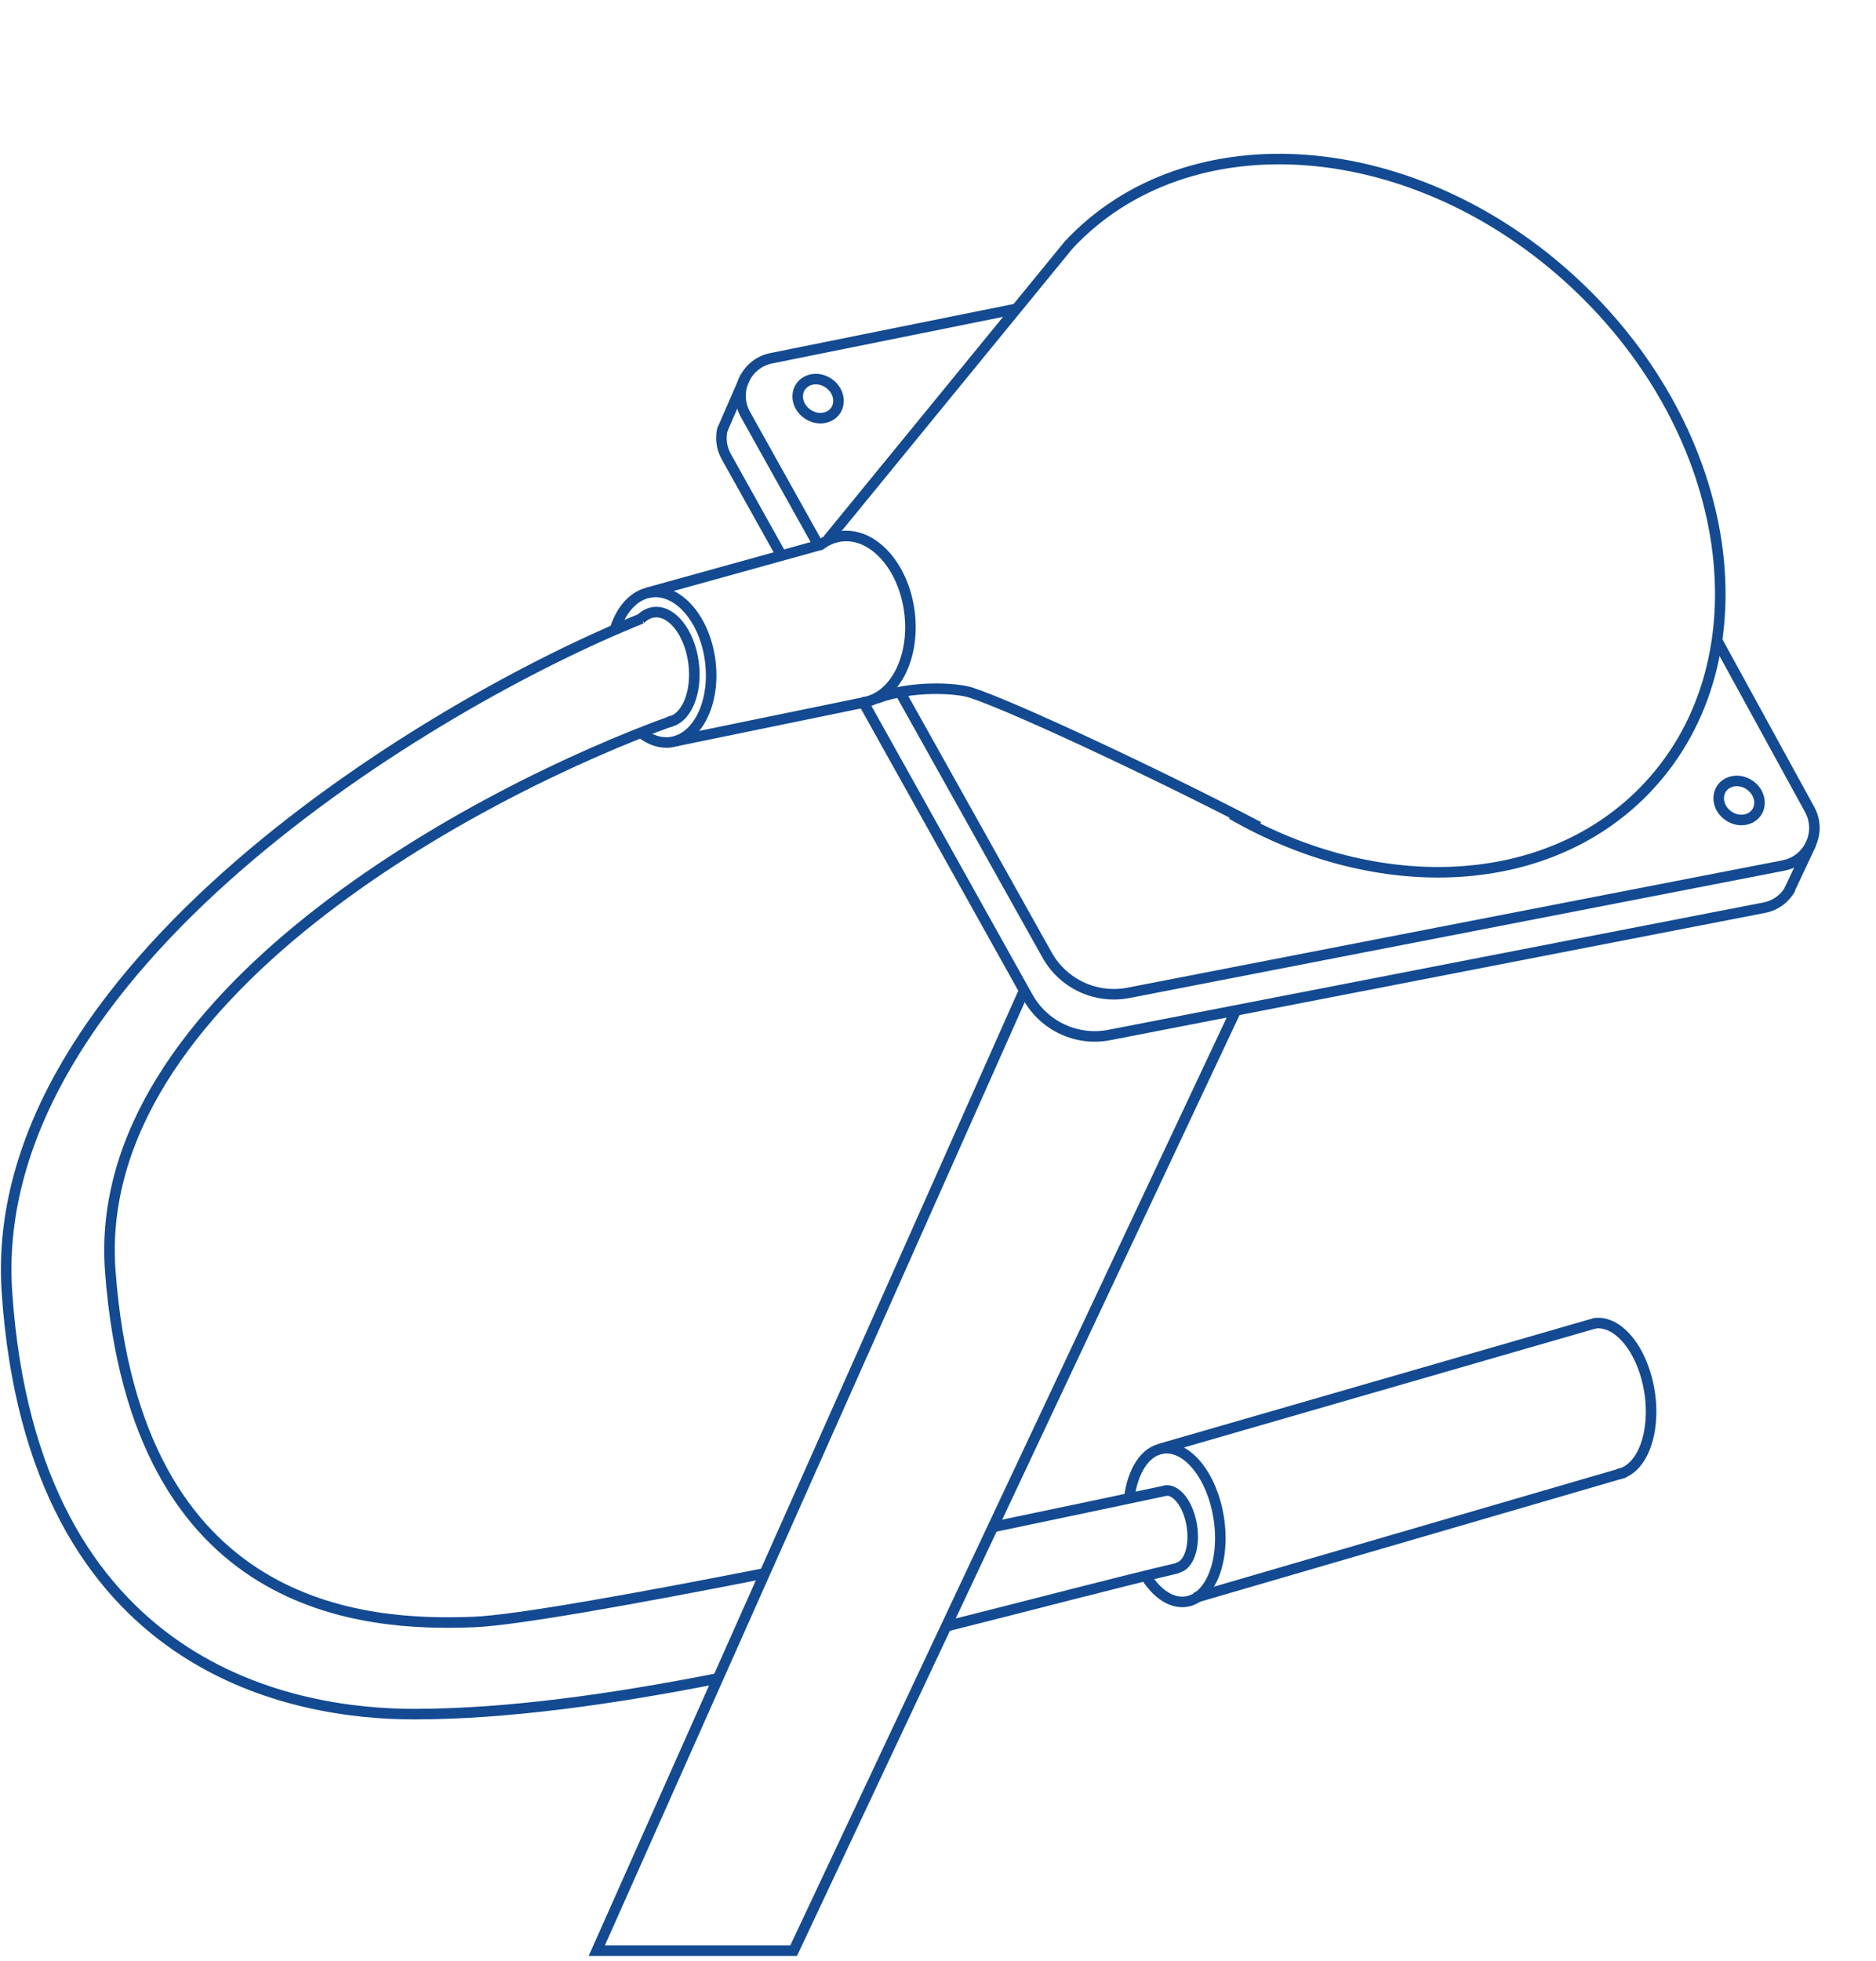 <?xml version="1.0" encoding="UTF-8"?> <svg xmlns="http://www.w3.org/2000/svg" width="89" height="93" viewBox="0 0 89 93" fill="none"> <path d="M31.928 34.165C22.619 37.526 4.264 47.292 5.232 60.277C6.442 76.51 17.331 77.115 22.473 76.913C24.453 76.835 30.041 75.832 36.314 74.599M55.313 70.681C53.095 71.151 50.237 71.755 47.126 72.403" stroke="#134A91" stroke-width="0.5"></path> <path d="M30.441 29.329C20.589 33.279 -0.696 45.999 0.329 61.261C1.544 79.371 14.187 81.281 19.633 81.281C24.026 81.281 29.019 80.58 34.045 79.589M55.885 74.353C52.745 75.092 48.983 76.092 44.944 77.103" stroke="#134A91" stroke-width="0.5"></path> <path d="M30.707 28.111L38.946 25.827" stroke="#134A91" stroke-width="0.5"></path> <path d="M32.055 35.142L41.093 33.286" stroke="#134A91" stroke-width="0.5"></path> <path d="M39.283 25.573L50.74 11.565" stroke="#134A91" stroke-width="0.5"></path> <path d="M41.553 33.13C43.267 32.477 45.399 32.625 46.064 32.842C48.135 33.515 55.37 36.928 59.714 39.207" stroke="#134A91" stroke-width="0.5"></path> <path d="M84.944 42.131C84.697 42.582 84.26 42.931 83.698 43.041L52.63 49.078C51.089 49.378 49.53 48.653 48.764 47.282L40.954 33.292M34.282 20.317C34.171 20.747 34.216 21.222 34.456 21.653L37.051 26.3" stroke="#134A91" stroke-width="0.5"></path> <path d="M34.266 20.387L35.357 17.878" stroke="#134A91" stroke-width="0.5"></path> <path d="M84.863 42.267L85.93 39.994" stroke="#134A91" stroke-width="0.5"></path> <path d="M48.217 14.643L36.592 16.987C35.385 17.23 34.764 18.578 35.365 19.653L38.813 25.83M81.412 30.284L85.852 38.385C86.444 39.464 85.814 40.807 84.606 41.041L53.538 47.079C51.997 47.378 50.438 46.654 49.673 45.283L42.679 32.781" stroke="#134A91" stroke-width="0.5"></path> <path d="M50.712 11.602C56.39 5.532 67.144 6.363 74.732 13.46C82.32 20.557 83.869 31.231 78.192 37.302C73.515 42.303 65.393 42.619 58.434 38.608" stroke="#134A91" stroke-width="0.5"></path> <path d="M40.91 33.312C42.424 33.118 43.425 31.196 43.146 29.02C42.867 26.843 41.413 25.236 39.899 25.431C39.512 25.48 39.159 25.642 38.852 25.893" stroke="#134A91" stroke-width="0.5"></path> <path d="M29.191 29.795C29.502 28.849 30.118 28.181 30.898 28.081C32.19 27.915 33.442 29.373 33.694 31.338C33.946 33.302 33.102 35.029 31.81 35.195C31.318 35.258 30.832 35.086 30.405 34.74" stroke="#134A91" stroke-width="0.5"></path> <path d="M31.681 34.242C32.542 34.132 33.089 32.876 32.905 31.437C32.72 29.999 31.873 28.922 31.013 29.032C30.781 29.062 30.571 29.176 30.392 29.354" stroke="#134A91" stroke-width="0.5"></path> <path d="M53.575 71.03C53.728 69.764 54.319 68.815 55.153 68.686C56.316 68.506 57.51 69.985 57.82 71.99C58.13 73.995 57.44 75.766 56.277 75.946C55.581 76.053 54.874 75.566 54.351 74.727" stroke="#134A91" stroke-width="0.5"></path> <path d="M55.839 74.343C56.385 74.259 56.701 73.37 56.544 72.359C56.387 71.347 55.818 70.596 55.272 70.68" stroke="#134A91" stroke-width="0.5"></path> <path d="M76.737 69.906C77.882 69.729 78.563 67.983 78.257 66.007C77.951 64.031 76.775 62.573 75.629 62.751" stroke="#134A91" stroke-width="0.5"></path> <path d="M55.043 68.701L75.676 62.743" stroke="#134A91" stroke-width="0.5"></path> <path d="M56.709 75.755L77.087 69.818" stroke="#134A91" stroke-width="0.5"></path> <path d="M48.572 47.001L28.311 92.5H37.65L58.667 47.838" stroke="#134A91" stroke-width="0.5"></path> <path d="M39.313 18.171C39.79 18.497 39.904 19.084 39.641 19.469C39.377 19.855 38.788 19.961 38.311 19.634C37.834 19.308 37.719 18.721 37.983 18.335C38.247 17.95 38.835 17.844 39.313 18.171Z" stroke="#134A91" stroke-width="0.5"></path> <path d="M83.006 37.225C83.483 37.551 83.598 38.138 83.334 38.524C83.07 38.909 82.482 39.015 82.004 38.688C81.527 38.362 81.412 37.775 81.676 37.389C81.94 37.004 82.529 36.898 83.006 37.225Z" stroke="#134A91" stroke-width="0.5"></path> </svg> 